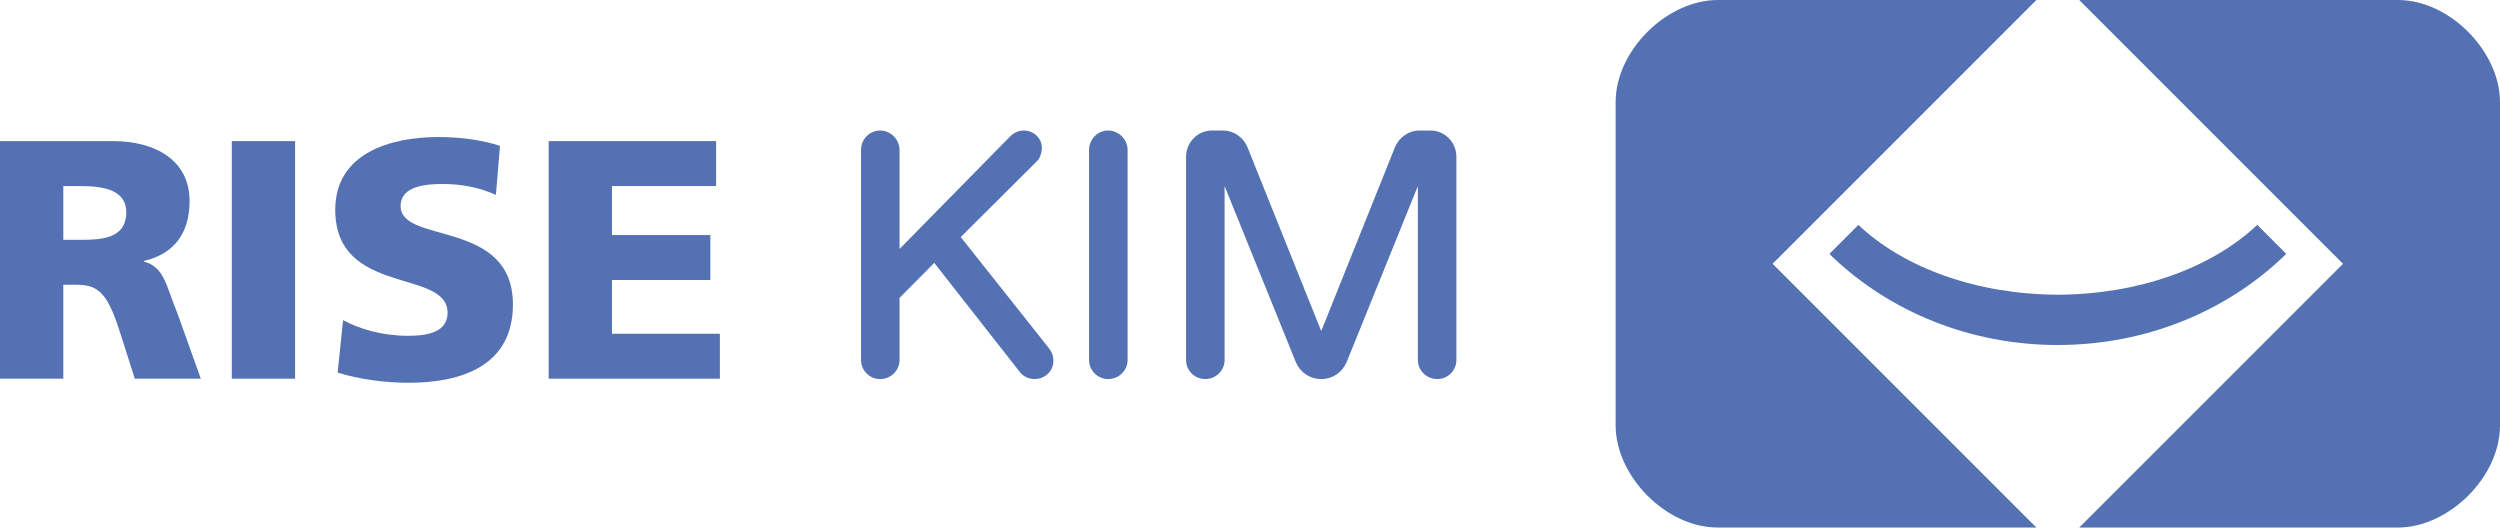 <svg width="320" height="68" viewBox="0 0 320 68" fill="none" xmlns="http://www.w3.org/2000/svg">
<g clip-path="url(#clip0_2887_62626)">
<path d="M226.895 33.763L260.657 0.002H219.865C213.416 0.002 206.802 6.407 206.802 13.072V54.453C206.802 60.916 213.219 67.524 219.865 67.524H260.656L226.895 33.763Z" fill="#5371B3"/>
<path d="M299.906 33.763L266.145 67.524L306.937 67.524C313.386 67.524 320 61.118 320 54.453L320 13.072C320 6.609 313.583 0.002 306.937 0.002L266.145 0.002L299.906 33.763Z" fill="#5371B3"/>
<path d="M288.932 28.784C283.048 34.322 273.768 37.675 263.398 37.725C253.032 37.675 243.755 34.325 237.871 28.791L234.166 32.496L234.572 32.901H234.575C241.881 39.844 252.101 44.16 263.396 44.16C274.693 44.16 284.914 39.844 292.22 32.901H292.222L292.636 32.488L288.932 28.784Z" fill="#5371B3"/>
<path d="M0 18.063H14.464C19.866 18.063 24.266 20.503 24.266 25.731C24.266 29.782 22.349 32.483 18.428 33.399V33.486C21.042 34.182 21.216 36.491 22.741 40.195L25.704 48.472H17.252L15.509 42.983C13.854 37.755 12.808 36.448 9.803 36.448H8.103V48.472H0V18.063ZM8.103 30.697H10.238C12.852 30.697 16.163 30.61 16.163 27.169C16.163 24.336 13.331 23.814 10.238 23.814H8.103V30.697Z" fill="#5371B3"/>
<path d="M29.669 18.063H37.772V48.472H29.669V18.063Z" fill="#5371B3"/>
<path d="M43.915 40.978C46.006 42.111 48.925 42.983 52.28 42.983C54.85 42.983 57.29 42.46 57.29 40.021C57.29 34.356 42.913 37.929 42.913 26.864C42.913 19.545 50.058 17.54 56.157 17.54C59.076 17.54 61.951 17.976 63.999 18.673L63.476 24.947C61.385 23.988 59.033 23.553 56.723 23.553C54.676 23.553 51.278 23.727 51.278 26.384C51.278 31.307 65.654 27.996 65.654 38.975C65.654 46.86 59.033 48.995 52.28 48.995C49.448 48.995 45.919 48.559 43.218 47.688L43.915 40.978Z" fill="#5371B3"/>
<path d="M70.229 18.063H91.663V23.814H78.332V30.088H90.923V35.838H78.332V42.721H92.143V48.472H70.229V18.063Z" fill="#5371B3"/>
<path d="M122.975 30.342L132.733 20.626C133.089 20.269 133.291 19.773 133.352 19.104C133.403 18.496 133.202 17.912 132.787 17.46C132.345 16.982 131.709 16.706 131.04 16.706C130.055 16.706 129.421 17.311 129.214 17.549L115.143 31.866V19.195C115.143 17.846 114.004 16.706 112.655 16.706C111.307 16.706 110.211 17.823 110.211 19.195V46.075C110.211 47.423 111.307 48.52 112.655 48.52C114.027 48.52 115.143 47.423 115.143 46.075V38.128L119.583 33.648L130.474 47.536C130.928 48.161 131.643 48.52 132.434 48.52C133.099 48.52 133.741 48.248 134.194 47.776C134.631 47.322 134.858 46.73 134.835 46.109C134.833 45.558 134.648 45.065 134.251 44.554L122.975 30.342Z" fill="#5371B3"/>
<path d="M141.845 16.706C140.497 16.706 139.401 17.823 139.401 19.195V46.075C139.401 47.423 140.497 48.52 141.845 48.52C143.217 48.52 144.333 47.423 144.333 46.075V19.195C144.333 17.846 143.194 16.706 141.845 16.706Z" fill="#5371B3"/>
<path d="M183.102 16.706H181.664C180.337 16.706 179.09 17.562 178.557 18.84L169.117 42.379L159.675 18.835C159.144 17.562 157.897 16.706 156.57 16.706H155.133C153.304 16.706 151.817 18.213 151.817 20.066V46.075C151.817 47.423 152.914 48.52 154.261 48.52C155.633 48.52 156.749 47.423 156.749 46.075V23.817L165.886 46.401C166.461 47.707 167.699 48.52 169.117 48.52C170.536 48.52 171.774 47.707 172.354 46.388L181.485 23.817V46.075C181.485 47.423 182.601 48.52 183.973 48.52C185.321 48.52 186.418 47.423 186.418 46.075V20.066C186.418 18.213 184.93 16.706 183.102 16.706Z" fill="#5371B3"/>
</g>
<defs>
<clipPath id="clip0_2887_62626">
<rect width="320" height="67.522" fill="white" transform="translate(0 0.002)"/>
</clipPath>
</defs>
</svg>
